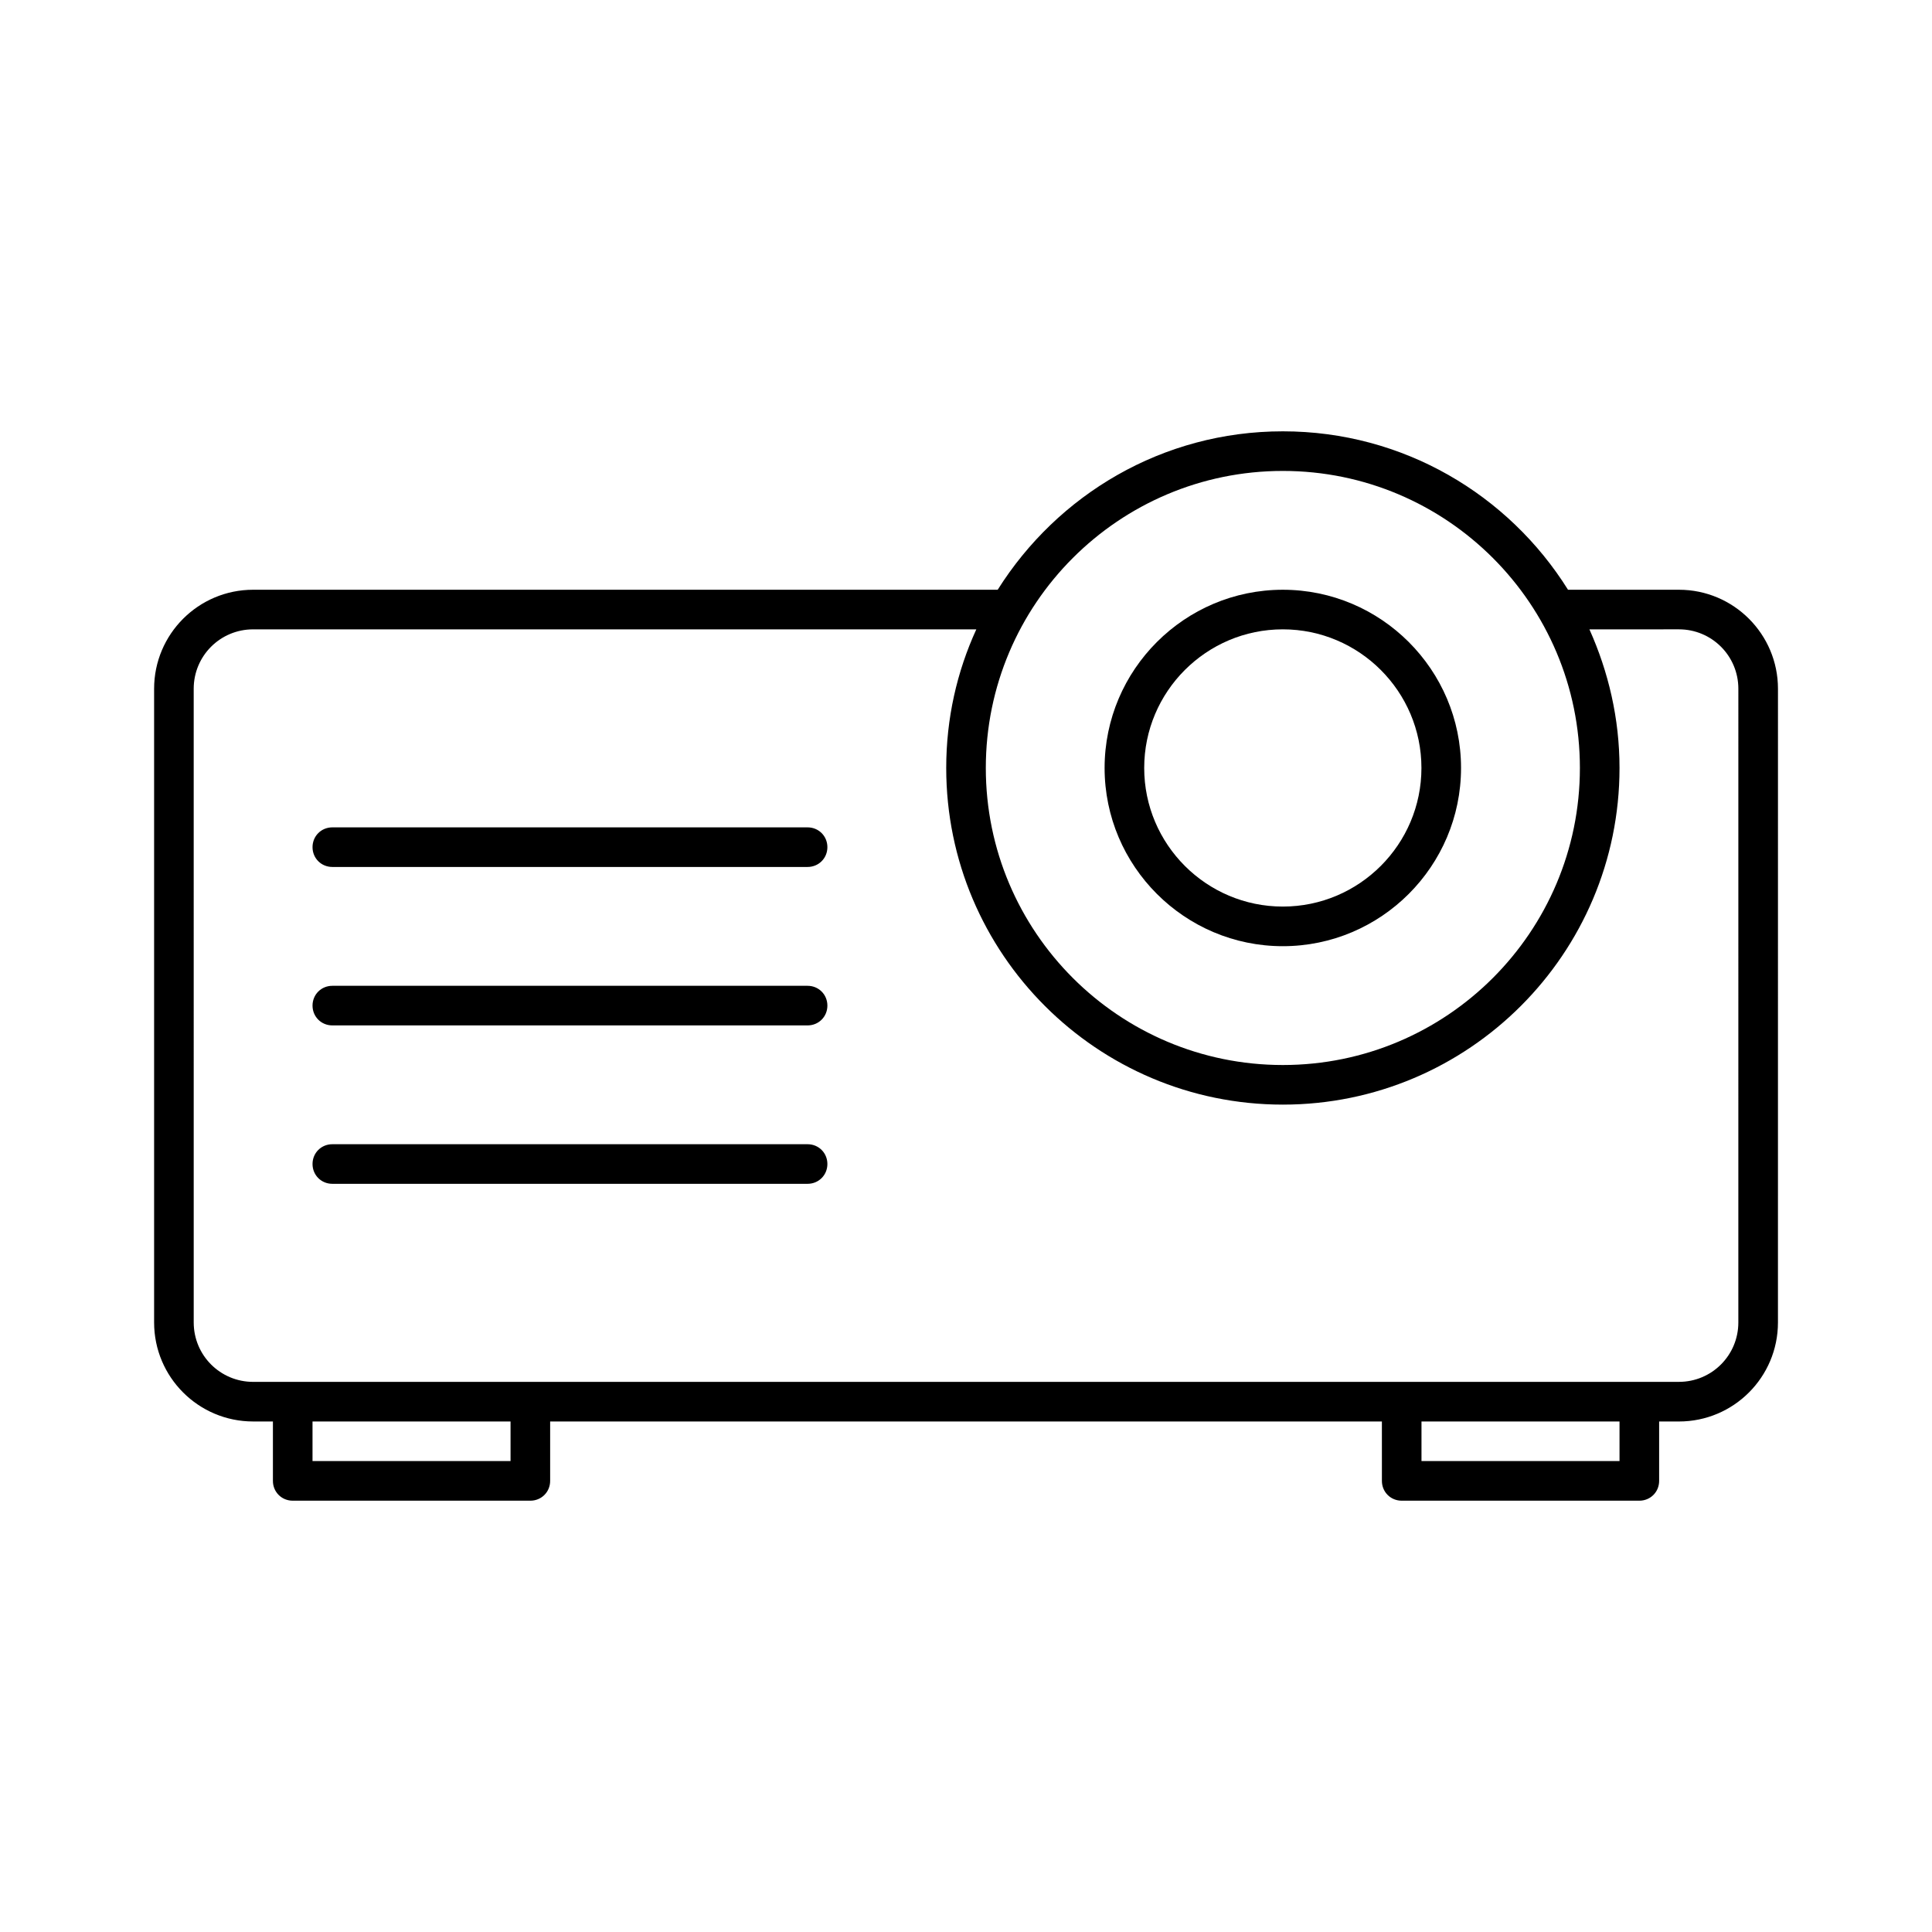 <?xml version="1.0" encoding="UTF-8"?>
<!-- Uploaded to: SVG Repo, www.svgrepo.com, Generator: SVG Repo Mixer Tools -->
<svg fill="#000000" width="800px" height="800px" version="1.1" viewBox="144 144 512 512" xmlns="http://www.w3.org/2000/svg">
 <g>
  <path d="m588.93 300.29h-29.391c-15.742-25.191-43.664-41.984-75.57-41.984s-59.723 16.793-75.57 41.984h-197.32c-14.484 0-26.238 11.754-26.238 26.238v167.94c0 14.484 11.754 26.238 26.238 26.238h5.246v15.746c0 2.938 2.309 5.246 5.246 5.246h62.977c2.938 0 5.246-2.309 5.246-5.246v-15.742h220.42l0.004 15.742c0 2.938 2.309 5.246 5.246 5.246h62.977c2.938 0 5.246-2.309 5.246-5.246v-15.742h5.25c14.484 0 26.238-11.754 26.238-26.238l0.004-167.94c0-14.484-11.758-26.242-26.242-26.242zm-104.96-31.488c43.453 0 78.719 35.266 78.719 78.719s-35.266 78.719-78.719 78.719-78.719-35.266-78.719-78.719c0-43.449 35.266-78.719 78.719-78.719zm-204.67 262.4h-52.48v-10.496h52.48zm293.89 0h-52.48v-10.496h52.48zm31.488-36.738c0 8.711-7.031 15.742-15.742 15.742h-73.473l-230.91 0.004h-73.473c-8.711 0-15.742-7.031-15.742-15.742l-0.004-167.94c0-8.711 7.031-15.742 15.742-15.742h191.66c-5.144 11.23-7.977 23.617-7.977 36.734 0 49.227 39.988 89.215 89.215 89.215 49.227 0 89.215-39.988 89.215-89.215 0-13.121-2.938-25.504-7.977-36.734l23.727-0.004c8.711 0 15.742 7.031 15.742 15.742z"/>
  <path d="m483.96 394.75c26.031 0 47.23-21.203 47.23-47.23 0-26.031-21.203-47.23-47.23-47.23-26.031 0-47.23 21.203-47.23 47.23 0 26.027 21.203 47.23 47.23 47.23zm0-83.969c20.258 0 36.734 16.48 36.734 36.734 0 20.258-16.48 36.734-36.734 36.734-20.258 0-36.734-16.48-36.734-36.734s16.48-36.734 36.734-36.734z"/>
  <path d="m358.02 363.26h-125.95c-2.938 0-5.246 2.309-5.246 5.246s2.309 5.246 5.246 5.246h125.95c2.938 0 5.246-2.309 5.246-5.246s-2.309-5.246-5.246-5.246z"/>
  <path d="m358.02 405.25h-125.95c-2.938 0-5.246 2.309-5.246 5.246s2.309 5.246 5.246 5.246h125.95c2.938 0 5.246-2.309 5.246-5.246s-2.309-5.246-5.246-5.246z"/>
  <path d="m358.02 447.23h-125.95c-2.938 0-5.246 2.309-5.246 5.246s2.309 5.246 5.246 5.246h125.95c2.938 0 5.246-2.309 5.246-5.246s-2.309-5.246-5.246-5.246z"/>
 </g>
</svg>
